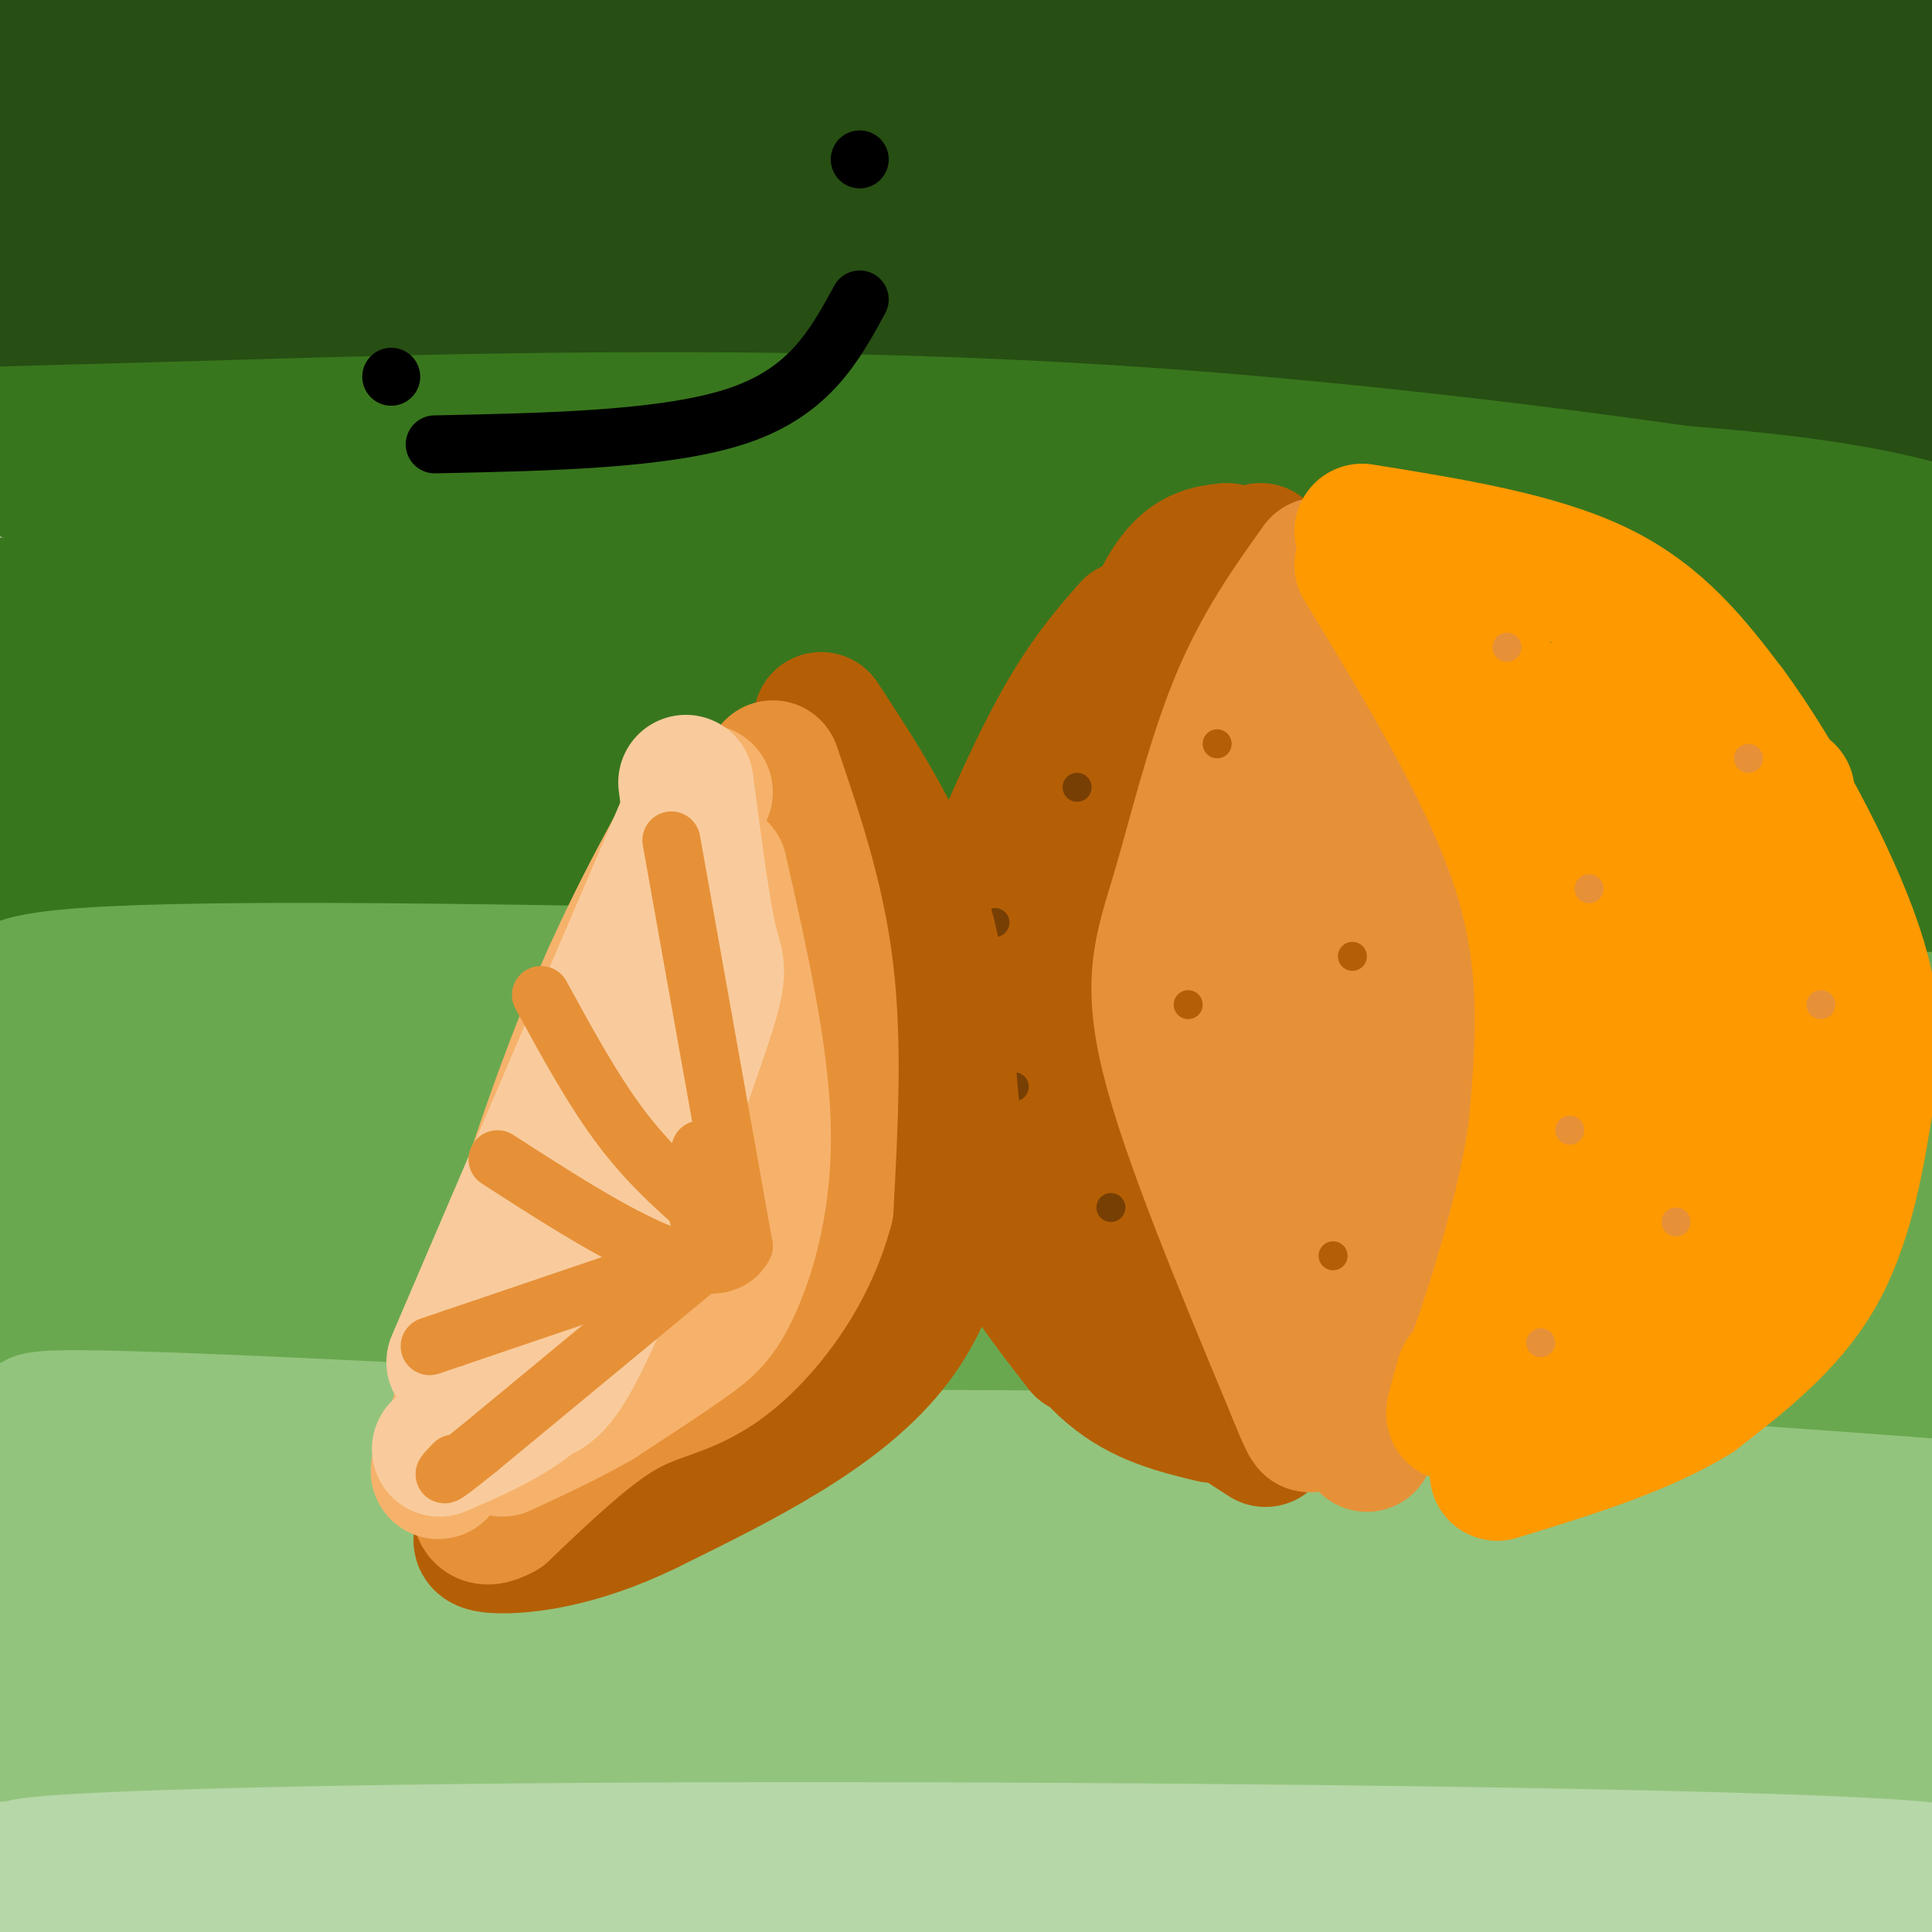 <svg viewBox='0 0 400 400' version='1.1' xmlns='http://www.w3.org/2000/svg' xmlns:xlink='http://www.w3.org/1999/xlink'><g fill='none' stroke='#274e13' stroke-width='28' stroke-linecap='round' stroke-linejoin='round'><path d='M46,17c2.703,-1.959 5.407,-3.917 74,0c68.593,3.917 203.077,13.710 268,19c64.923,5.290 60.287,6.078 5,-4c-55.287,-10.078 -161.225,-31.022 -232,-38c-70.775,-6.978 -106.388,0.011 -142,7'/><path d='M19,1c-21.419,1.992 -3.968,3.472 71,8c74.968,4.528 207.453,12.104 279,14c71.547,1.896 82.156,-1.887 13,-4c-69.156,-2.113 -218.078,-2.557 -367,-3'/><path d='M15,16c47.578,-2.378 350.022,-6.822 393,-13c42.978,-6.178 -173.511,-14.089 -390,-22'/><path d='M18,-19c3.074,2.142 205.760,18.495 298,25c92.240,6.505 74.034,3.160 88,3c13.966,-0.160 60.104,2.864 12,4c-48.104,1.136 -190.451,0.383 -277,3c-86.549,2.617 -117.300,8.605 -128,12c-10.700,3.395 -1.350,4.198 8,5'/><path d='M19,33c87.582,9.048 302.537,29.167 372,28c69.463,-1.167 -6.568,-23.622 -104,-34c-97.432,-10.378 -216.266,-8.679 -267,-7c-50.734,1.679 -33.367,3.340 -16,5'/><path d='M4,25c59.014,7.901 214.548,25.153 287,33c72.452,7.847 61.822,6.289 90,6c28.178,-0.289 95.163,0.691 28,-4c-67.163,-4.691 -268.475,-15.055 -358,-19c-89.525,-3.945 -67.262,-1.473 -45,1'/><path d='M6,42c-1.894,3.565 15.870,11.977 63,17c47.130,5.023 123.626,6.655 173,7c49.374,0.345 71.626,-0.598 115,-1c43.374,-0.402 107.870,-0.262 49,-6c-58.870,-5.738 -241.106,-17.354 -327,-20c-85.894,-2.646 -75.447,3.677 -65,10'/><path d='M14,49c-9.821,2.334 -1.874,3.170 -9,6c-7.126,2.830 -29.327,7.653 48,14c77.327,6.347 254.180,14.217 332,16c77.820,1.783 56.605,-2.520 -9,-4c-65.605,-1.480 -175.602,-0.137 -244,2c-68.398,2.137 -95.199,5.069 -122,8'/><path d='M10,91c-34.856,2.376 -60.994,4.316 -1,3c59.994,-1.316 206.122,-5.889 292,-7c85.878,-1.111 111.506,1.239 115,1c3.494,-0.239 -15.144,-3.068 -73,-5c-57.856,-1.932 -154.928,-2.966 -252,-4'/><path d='M91,79c-71.905,-0.988 -125.667,-1.458 -83,-2c42.667,-0.542 181.762,-1.155 268,0c86.238,1.155 119.619,4.077 153,7'/><path d='M429,84c-89.417,-5.452 -389.458,-22.583 -405,-21c-15.542,1.583 253.417,21.881 374,34c120.583,12.119 92.792,16.060 65,20'/><path d='M463,117c10.833,3.333 5.417,1.667 0,0'/></g>
<g fill='none' stroke='#38761d' stroke-width='28' stroke-linecap='round' stroke-linejoin='round'><path d='M5,98c117.500,-0.167 235.000,-0.333 302,2c67.000,2.333 83.500,7.167 100,12'/><path d='M407,112c-12.281,-3.043 -92.982,-16.651 -171,-22c-78.018,-5.349 -153.351,-2.440 -204,-1c-50.649,1.440 -76.614,1.411 -18,6c58.614,4.589 201.807,13.794 345,23'/><path d='M359,118c88.310,3.821 136.583,1.875 34,1c-102.583,-0.875 -356.024,-0.679 -379,2c-22.976,2.679 184.512,7.839 392,13'/><path d='M406,134c72.071,1.645 56.248,-0.744 -29,-4c-85.248,-3.256 -239.923,-7.381 -308,-8c-68.077,-0.619 -49.557,2.267 -59,3c-9.443,0.733 -46.850,-0.687 -7,4c39.850,4.687 156.957,15.482 233,21c76.043,5.518 111.021,5.759 146,6'/><path d='M382,156c44.264,1.376 81.924,1.816 46,-1c-35.924,-2.816 -145.433,-8.889 -201,-11c-55.567,-2.111 -57.191,-0.261 -102,2c-44.809,2.261 -132.803,4.932 -121,9c11.803,4.068 123.401,9.534 235,15'/><path d='M239,170c77.927,5.821 155.246,12.872 189,15c33.754,2.128 23.944,-0.667 28,-3c4.056,-2.333 21.976,-4.205 -27,-4c-48.976,0.205 -164.850,2.487 -246,5c-81.150,2.513 -127.575,5.256 -174,8'/><path d='M9,191c11.662,1.451 127.816,1.077 213,6c85.184,4.923 139.397,15.142 171,20c31.603,4.858 40.595,4.354 48,2c7.405,-2.354 13.225,-6.557 -62,-12c-75.225,-5.443 -231.493,-12.127 -306,-14c-74.507,-1.873 -67.254,1.063 -60,4'/><path d='M13,197c5.740,-0.610 50.090,-4.134 100,-6c49.910,-1.866 105.379,-2.075 148,0c42.621,2.075 72.393,6.432 110,7c37.607,0.568 83.048,-2.655 22,-9c-61.048,-6.345 -228.585,-15.813 -309,-19c-80.415,-3.187 -73.707,-0.094 -67,3'/><path d='M17,173c-13.734,1.228 -14.570,2.799 -16,5c-1.430,2.201 -3.456,5.033 43,7c46.456,1.967 141.392,3.068 169,1c27.608,-2.068 -12.112,-7.305 10,-4c22.112,3.305 106.056,15.153 190,27'/><path d='M413,209c31.667,4.500 15.833,2.250 0,0'/></g>
<g fill='none' stroke='#6aa84f' stroke-width='28' stroke-linecap='round' stroke-linejoin='round'><path d='M1,206c2.839,-2.762 5.679,-5.524 78,-5c72.321,0.524 214.125,4.333 286,8c71.875,3.667 73.821,7.190 74,9c0.179,1.810 -1.411,1.905 -3,2'/><path d='M436,220c-85.821,-1.833 -298.875,-7.417 -406,-8c-107.125,-0.583 -108.321,3.833 -28,9c80.321,5.167 242.161,11.083 404,17'/><path d='M406,238c85.124,1.847 95.934,-2.035 -6,-4c-101.934,-1.965 -316.611,-2.011 -398,-1c-81.389,1.011 -29.489,3.080 51,4c80.489,0.920 189.568,0.691 256,2c66.432,1.309 90.216,4.154 114,7'/><path d='M423,246c-83.911,-1.711 -350.689,-9.489 -388,-4c-37.311,5.489 154.844,24.244 347,43'/><path d='M382,285c27.587,2.493 -76.946,-12.775 -178,-22c-101.054,-9.225 -198.630,-12.407 -200,-11c-1.370,1.407 93.466,7.402 170,10c76.534,2.598 134.767,1.799 193,1'/><path d='M367,263c60.333,1.048 114.667,3.167 67,1c-47.667,-2.167 -197.333,-8.619 -241,-10c-43.667,-1.381 18.667,2.310 81,6'/><path d='M274,260c78.548,6.321 234.417,19.125 163,19c-71.417,-0.125 -370.119,-13.179 -423,-16c-52.881,-2.821 140.060,4.589 333,12'/><path d='M347,275c65.107,3.131 61.375,4.958 -29,4c-90.375,-0.958 -267.393,-4.702 -317,-5c-49.607,-0.298 28.196,2.851 106,6'/><path d='M107,280c93.214,6.595 273.250,20.083 349,25c75.750,4.917 47.214,1.262 -2,-3c-49.214,-4.262 -119.107,-9.131 -189,-14'/><path d='M265,288c-37.619,-3.940 -37.167,-6.792 -87,-4c-49.833,2.792 -149.952,11.226 -177,14c-27.048,2.774 18.976,-0.113 65,-3'/><path d='M66,295c71.933,3.044 219.267,12.156 297,19c77.733,6.844 85.867,11.422 94,16'/></g>
<g fill='none' stroke='#93c47d' stroke-width='28' stroke-linecap='round' stroke-linejoin='round'><path d='M8,314c19.778,-1.467 39.556,-2.933 56,-4c16.444,-1.067 29.556,-1.733 91,1c61.444,2.733 171.222,8.867 281,15'/><path d='M436,326c50.506,3.844 36.271,5.956 4,3c-32.271,-2.956 -82.578,-10.978 -167,-15c-84.422,-4.022 -202.960,-4.044 -252,-4c-49.040,0.044 -28.583,0.156 13,5c41.583,4.844 104.291,14.422 167,24'/><path d='M201,339c89.533,6.581 229.864,11.032 191,12c-38.864,0.968 -256.925,-1.547 -357,-1c-100.075,0.547 -82.164,4.156 -21,6c61.164,1.844 165.582,1.922 270,2'/><path d='M284,358c84.488,2.131 160.708,6.458 81,7c-79.708,0.542 -315.345,-2.702 -351,-9c-35.655,-6.298 128.673,-15.649 293,-25'/><path d='M307,331c74.088,-6.555 112.807,-10.444 50,-17c-62.807,-6.556 -227.142,-15.779 -298,-19c-70.858,-3.221 -48.240,-0.441 -49,2c-0.760,2.441 -24.897,4.542 14,5c38.897,0.458 140.828,-0.726 205,0c64.172,0.726 90.586,3.363 117,6'/><path d='M346,308c57.798,3.821 143.792,10.375 137,14c-6.792,3.625 -106.369,4.321 -193,4c-86.631,-0.321 -160.315,-1.661 -234,-3'/><path d='M56,323c-49.095,-0.512 -54.833,-0.292 3,9c57.833,9.292 179.238,27.655 183,32c3.762,4.345 -110.119,-5.327 -224,-15'/><path d='M18,349c-22.935,-3.211 31.729,-3.737 100,-2c68.271,1.737 150.150,5.737 126,5c-24.150,-0.737 -154.329,-6.211 -206,-7c-51.671,-0.789 -24.836,3.105 2,7'/><path d='M40,352c95.762,9.440 334.167,29.542 358,33c23.833,3.458 -166.905,-9.726 -268,-14c-101.095,-4.274 -112.548,0.363 -124,5'/><path d='M6,376c49.067,-2.289 233.733,-10.511 256,-17c22.267,-6.489 -117.867,-11.244 -258,-16'/><path d='M4,343c-43.000,-2.667 -21.500,-1.333 0,0'/><path d='M100,345c-36.191,-6.880 -72.383,-13.761 -89,-15c-16.617,-1.239 -13.660,3.163 25,8c38.660,4.837 113.024,10.110 162,13c48.976,2.890 72.565,3.397 97,3c24.435,-0.397 49.718,-1.699 75,-3'/><path d='M370,351c14.000,-0.500 11.500,-0.250 9,0'/><path d='M263,355c9.417,1.833 18.833,3.667 42,4c23.167,0.333 60.083,-0.833 97,-2'/><path d='M334,353c0.000,0.000 82.000,1.000 82,1'/></g>
<g fill='none' stroke='#b6d7a8' stroke-width='28' stroke-linecap='round' stroke-linejoin='round'><path d='M17,389c46.400,-2.222 92.800,-4.444 136,-3c43.200,1.444 83.200,6.556 130,8c46.800,1.444 100.400,-0.778 154,-3'/><path d='M437,391c44.000,0.511 77.000,3.289 5,3c-72.000,-0.289 -249.000,-3.644 -426,-7'/><path d='M16,387c-84.321,-0.083 -82.125,3.208 -15,6c67.125,2.792 199.179,5.083 282,4c82.821,-1.083 116.411,-5.542 150,-10'/><path d='M433,387c34.800,-1.111 46.800,1.111 51,2c4.200,0.889 0.600,0.444 -3,0'/><path d='M11,401c3.667,-2.422 7.333,-4.844 37,-4c29.667,0.844 85.333,4.956 149,4c63.667,-0.956 135.333,-6.978 207,-13'/><path d='M404,388c-7.274,-3.226 -128.958,-4.792 -216,-5c-87.042,-0.208 -139.440,0.940 -164,2c-24.560,1.060 -21.280,2.030 -18,3'/></g>
<g fill='none' stroke='#b45f06' stroke-width='28' stroke-linecap='round' stroke-linejoin='round'><path d='M234,130c-4.655,5.310 -9.310,10.619 -15,21c-5.690,10.381 -12.417,25.833 -17,38c-4.583,12.167 -7.024,21.048 -6,31c1.024,9.952 5.512,20.976 10,32'/><path d='M206,252c4.667,9.833 11.333,18.417 18,27'/><path d='M236,142c0.000,0.000 0.000,126.000 0,126'/><path d='M236,268c0.000,21.000 0.000,10.500 0,0'/><path d='M215,176c0.000,0.000 5.000,66.000 5,66'/><path d='M222,191c0.000,0.000 1.000,45.000 1,45'/><path d='M261,114c-10.833,11.000 -21.667,22.000 -28,30c-6.333,8.000 -8.167,13.000 -10,18'/><path d='M254,114c-4.583,0.500 -9.167,1.000 -14,11c-4.833,10.000 -9.917,29.500 -15,49'/><path d='M256,126c-8.222,21.733 -16.444,43.467 -22,60c-5.556,16.533 -8.444,27.867 -7,42c1.444,14.133 7.222,31.067 13,48'/><path d='M240,276c5.833,11.667 13.917,16.833 22,22'/><path d='M212,260c5.750,9.250 11.500,18.500 18,24c6.500,5.500 13.750,7.250 21,9'/></g>
<g fill='none' stroke='#e69138' stroke-width='28' stroke-linecap='round' stroke-linejoin='round'><path d='M273,117c-6.042,8.446 -12.083,16.893 -17,29c-4.917,12.107 -8.708,27.875 -12,39c-3.292,11.125 -6.083,17.607 -2,34c4.083,16.393 15.042,42.696 26,69'/><path d='M268,288c4.667,11.667 3.333,6.333 2,1'/><path d='M270,122c8.289,29.111 16.578,58.222 21,76c4.422,17.778 4.978,24.222 5,32c0.022,7.778 -0.489,16.889 -1,26'/><path d='M295,256c-2.167,11.500 -7.083,27.250 -12,43'/><path d='M257,176c-2.000,0.583 -4.000,1.167 -2,14c2.000,12.833 8.000,37.917 14,63'/><path d='M267,179c-0.083,14.167 -0.167,28.333 1,38c1.167,9.667 3.583,14.833 6,20'/><path d='M258,162c0.000,0.000 16.000,82.000 16,82'/><path d='M269,204c0.000,0.000 6.000,61.000 6,61'/><path d='M265,157c0.000,0.000 17.000,79.000 17,79'/><path d='M278,276c0.000,0.000 0.000,0.000 0,0'/></g>
<g fill='none' stroke='#ff9900' stroke-width='28' stroke-linecap='round' stroke-linejoin='round'><path d='M282,117c13.500,22.250 27.000,44.500 33,64c6.000,19.500 4.500,36.250 3,53'/><path d='M318,234c-2.867,20.378 -11.533,44.822 -15,54c-3.467,9.178 -1.733,3.089 0,-3'/><path d='M282,110c18.167,2.917 36.333,5.833 49,12c12.667,6.167 19.833,15.583 27,25'/><path d='M358,147c9.864,13.367 21.026,34.284 26,49c4.974,14.716 3.762,23.231 2,34c-1.762,10.769 -4.075,23.791 -10,34c-5.925,10.209 -15.463,17.604 -25,25'/><path d='M351,289c-11.000,6.833 -26.000,11.417 -41,16'/><path d='M304,128c8.244,21.333 16.489,42.667 21,57c4.511,14.333 5.289,21.667 5,36c-0.289,14.333 -1.644,35.667 -3,57'/><path d='M322,147c7.167,3.833 14.333,7.667 20,26c5.667,18.333 9.833,51.167 14,84'/><path d='M323,149c10.667,11.833 21.333,23.667 26,40c4.667,16.333 3.333,37.167 2,58'/><path d='M302,290c0.000,0.000 44.000,-33.000 44,-33'/><path d='M361,162c0.000,0.000 -1.000,67.000 -1,67'/><path d='M370,164c0.000,0.000 4.000,55.000 4,55'/><path d='M357,199c5.083,17.250 10.167,34.500 8,48c-2.167,13.500 -11.583,23.250 -21,33'/></g>
<g fill='none' stroke='#783f04' stroke-width='6' stroke-linecap='round' stroke-linejoin='round'><path d='M223,163c0.000,0.000 0.000,0.000 0,0'/><path d='M206,191c0.000,0.000 0.000,0.000 0,0'/><path d='M230,250c0.000,0.000 0.000,0.000 0,0'/><path d='M210,225c0.000,0.000 0.000,0.000 0,0'/></g>
<g fill='none' stroke='#b45f06' stroke-width='6' stroke-linecap='round' stroke-linejoin='round'><path d='M252,154c0.000,0.000 0.000,0.000 0,0'/><path d='M280,198c0.000,0.000 0.000,0.000 0,0'/><path d='M246,208c0.000,0.000 0.000,0.000 0,0'/><path d='M276,260c0.000,0.000 0.000,0.000 0,0'/></g>
<g fill='none' stroke='#e69138' stroke-width='6' stroke-linecap='round' stroke-linejoin='round'><path d='M312,134c0.000,0.000 0.000,0.000 0,0'/><path d='M362,157c0.000,0.000 0.000,0.000 0,0'/><path d='M329,184c0.000,0.000 0.000,0.000 0,0'/><path d='M377,208c0.000,0.000 0.000,0.000 0,0'/><path d='M325,234c0.000,0.000 0.000,0.000 0,0'/><path d='M347,253c0.000,0.000 0.000,0.000 0,0'/><path d='M319,278c0.000,0.000 0.000,0.000 0,0'/><path d='M277,219c0.000,0.000 0.000,0.000 0,0'/><path d='M257,232c0.000,0.000 0.000,0.000 0,0'/><path d='M265,221c0.000,0.000 0.000,0.000 0,0'/><path d='M272,224c0.000,0.000 0.000,0.000 0,0'/></g>
<g fill='none' stroke='#b45f06' stroke-width='28' stroke-linecap='round' stroke-linejoin='round'><path d='M170,149c7.750,11.833 15.500,23.667 20,37c4.500,13.333 5.750,28.167 7,43'/><path d='M197,229c0.689,16.067 -1.089,34.733 -12,49c-10.911,14.267 -30.956,24.133 -51,34'/><path d='M134,312c-14.733,7.200 -26.067,8.200 -31,8c-4.933,-0.200 -3.467,-1.600 -2,-3'/><path d='M171,155c-2.467,1.111 -4.933,2.222 -3,14c1.933,11.778 8.267,34.222 11,48c2.733,13.778 1.867,18.889 1,24'/><path d='M180,241c-2.286,12.655 -8.500,32.292 -13,42c-4.500,9.708 -7.286,9.488 -16,12c-8.714,2.512 -23.357,7.756 -38,13'/></g>
<g fill='none' stroke='#e69138' stroke-width='28' stroke-linecap='round' stroke-linejoin='round'><path d='M160,159c4.583,13.417 9.167,26.833 11,42c1.833,15.167 0.917,32.083 0,49'/><path d='M171,250c-3.798,14.476 -13.292,26.167 -21,32c-7.708,5.833 -13.631,5.810 -21,10c-7.369,4.190 -16.185,12.595 -25,21'/><path d='M104,313c-5.000,2.833 -5.000,-0.583 -5,-4'/></g>
<g fill='none' stroke='#f6b26b' stroke-width='28' stroke-linecap='round' stroke-linejoin='round'><path d='M146,164c-8.667,15.500 -17.333,31.000 -26,53c-8.667,22.000 -17.333,50.500 -26,79'/><path d='M94,296c-4.667,13.667 -3.333,8.333 -2,3'/><path d='M149,180c4.292,18.952 8.583,37.905 9,53c0.417,15.095 -3.042,26.333 -6,33c-2.958,6.667 -5.417,8.762 -10,12c-4.583,3.238 -11.292,7.619 -18,12'/><path d='M124,290c-6.333,3.667 -13.167,6.833 -20,10'/><path d='M142,198c0.000,0.000 -18.000,68.000 -18,68'/><path d='M136,233c0.000,0.000 -20.000,32.000 -20,32'/></g>
<g fill='none' stroke='#f9cb9c' stroke-width='28' stroke-linecap='round' stroke-linejoin='round'><path d='M142,162c1.756,13.423 3.512,26.845 5,33c1.488,6.155 2.708,5.042 -2,19c-4.708,13.958 -15.345,42.988 -22,58c-6.655,15.012 -9.327,16.006 -12,17'/><path d='M111,289c-5.333,4.667 -12.667,7.833 -20,11'/><path d='M142,170c0.000,0.000 -48.000,112.000 -48,112'/><path d='M112,242c0.000,0.000 -10.000,29.000 -10,29'/></g>
<g fill='none' stroke='#e69138' stroke-width='12' stroke-linecap='round' stroke-linejoin='round'><path d='M145,238c-0.906,5.494 -1.812,10.989 0,15c1.812,4.011 6.341,6.539 8,6c1.659,-0.539 0.447,-4.145 -1,-6c-1.447,-1.855 -3.128,-1.959 -4,-1c-0.872,0.959 -0.936,2.979 -1,5'/><path d='M147,257c-0.167,0.833 -0.083,0.417 0,0'/><path d='M139,174c0.000,0.000 15.000,84.000 15,84'/><path d='M154,258c-6.000,11.000 -28.500,-3.500 -51,-18'/><path d='M151,257c0.000,0.000 -52.000,43.000 -52,43'/><path d='M99,300c-9.500,7.667 -7.250,5.333 -5,3'/><path d='M112,206c5.500,10.083 11.000,20.167 17,28c6.000,7.833 12.500,13.417 19,19'/><path d='M147,259c0.000,0.000 -53.000,18.000 -53,18'/><path d='M94,277c-8.833,3.000 -4.417,1.500 0,0'/></g>
<g fill='none' stroke='#000000' stroke-width='12' stroke-linecap='round' stroke-linejoin='round'><path d='M81,78c0.000,0.000 0.000,0.000 0,0'/><path d='M178,33c0.000,0.000 0.000,0.000 0,0'/><path d='M90,92c24.167,-0.500 48.333,-1.000 63,-6c14.667,-5.000 19.833,-14.500 25,-24'/></g>
</svg>
